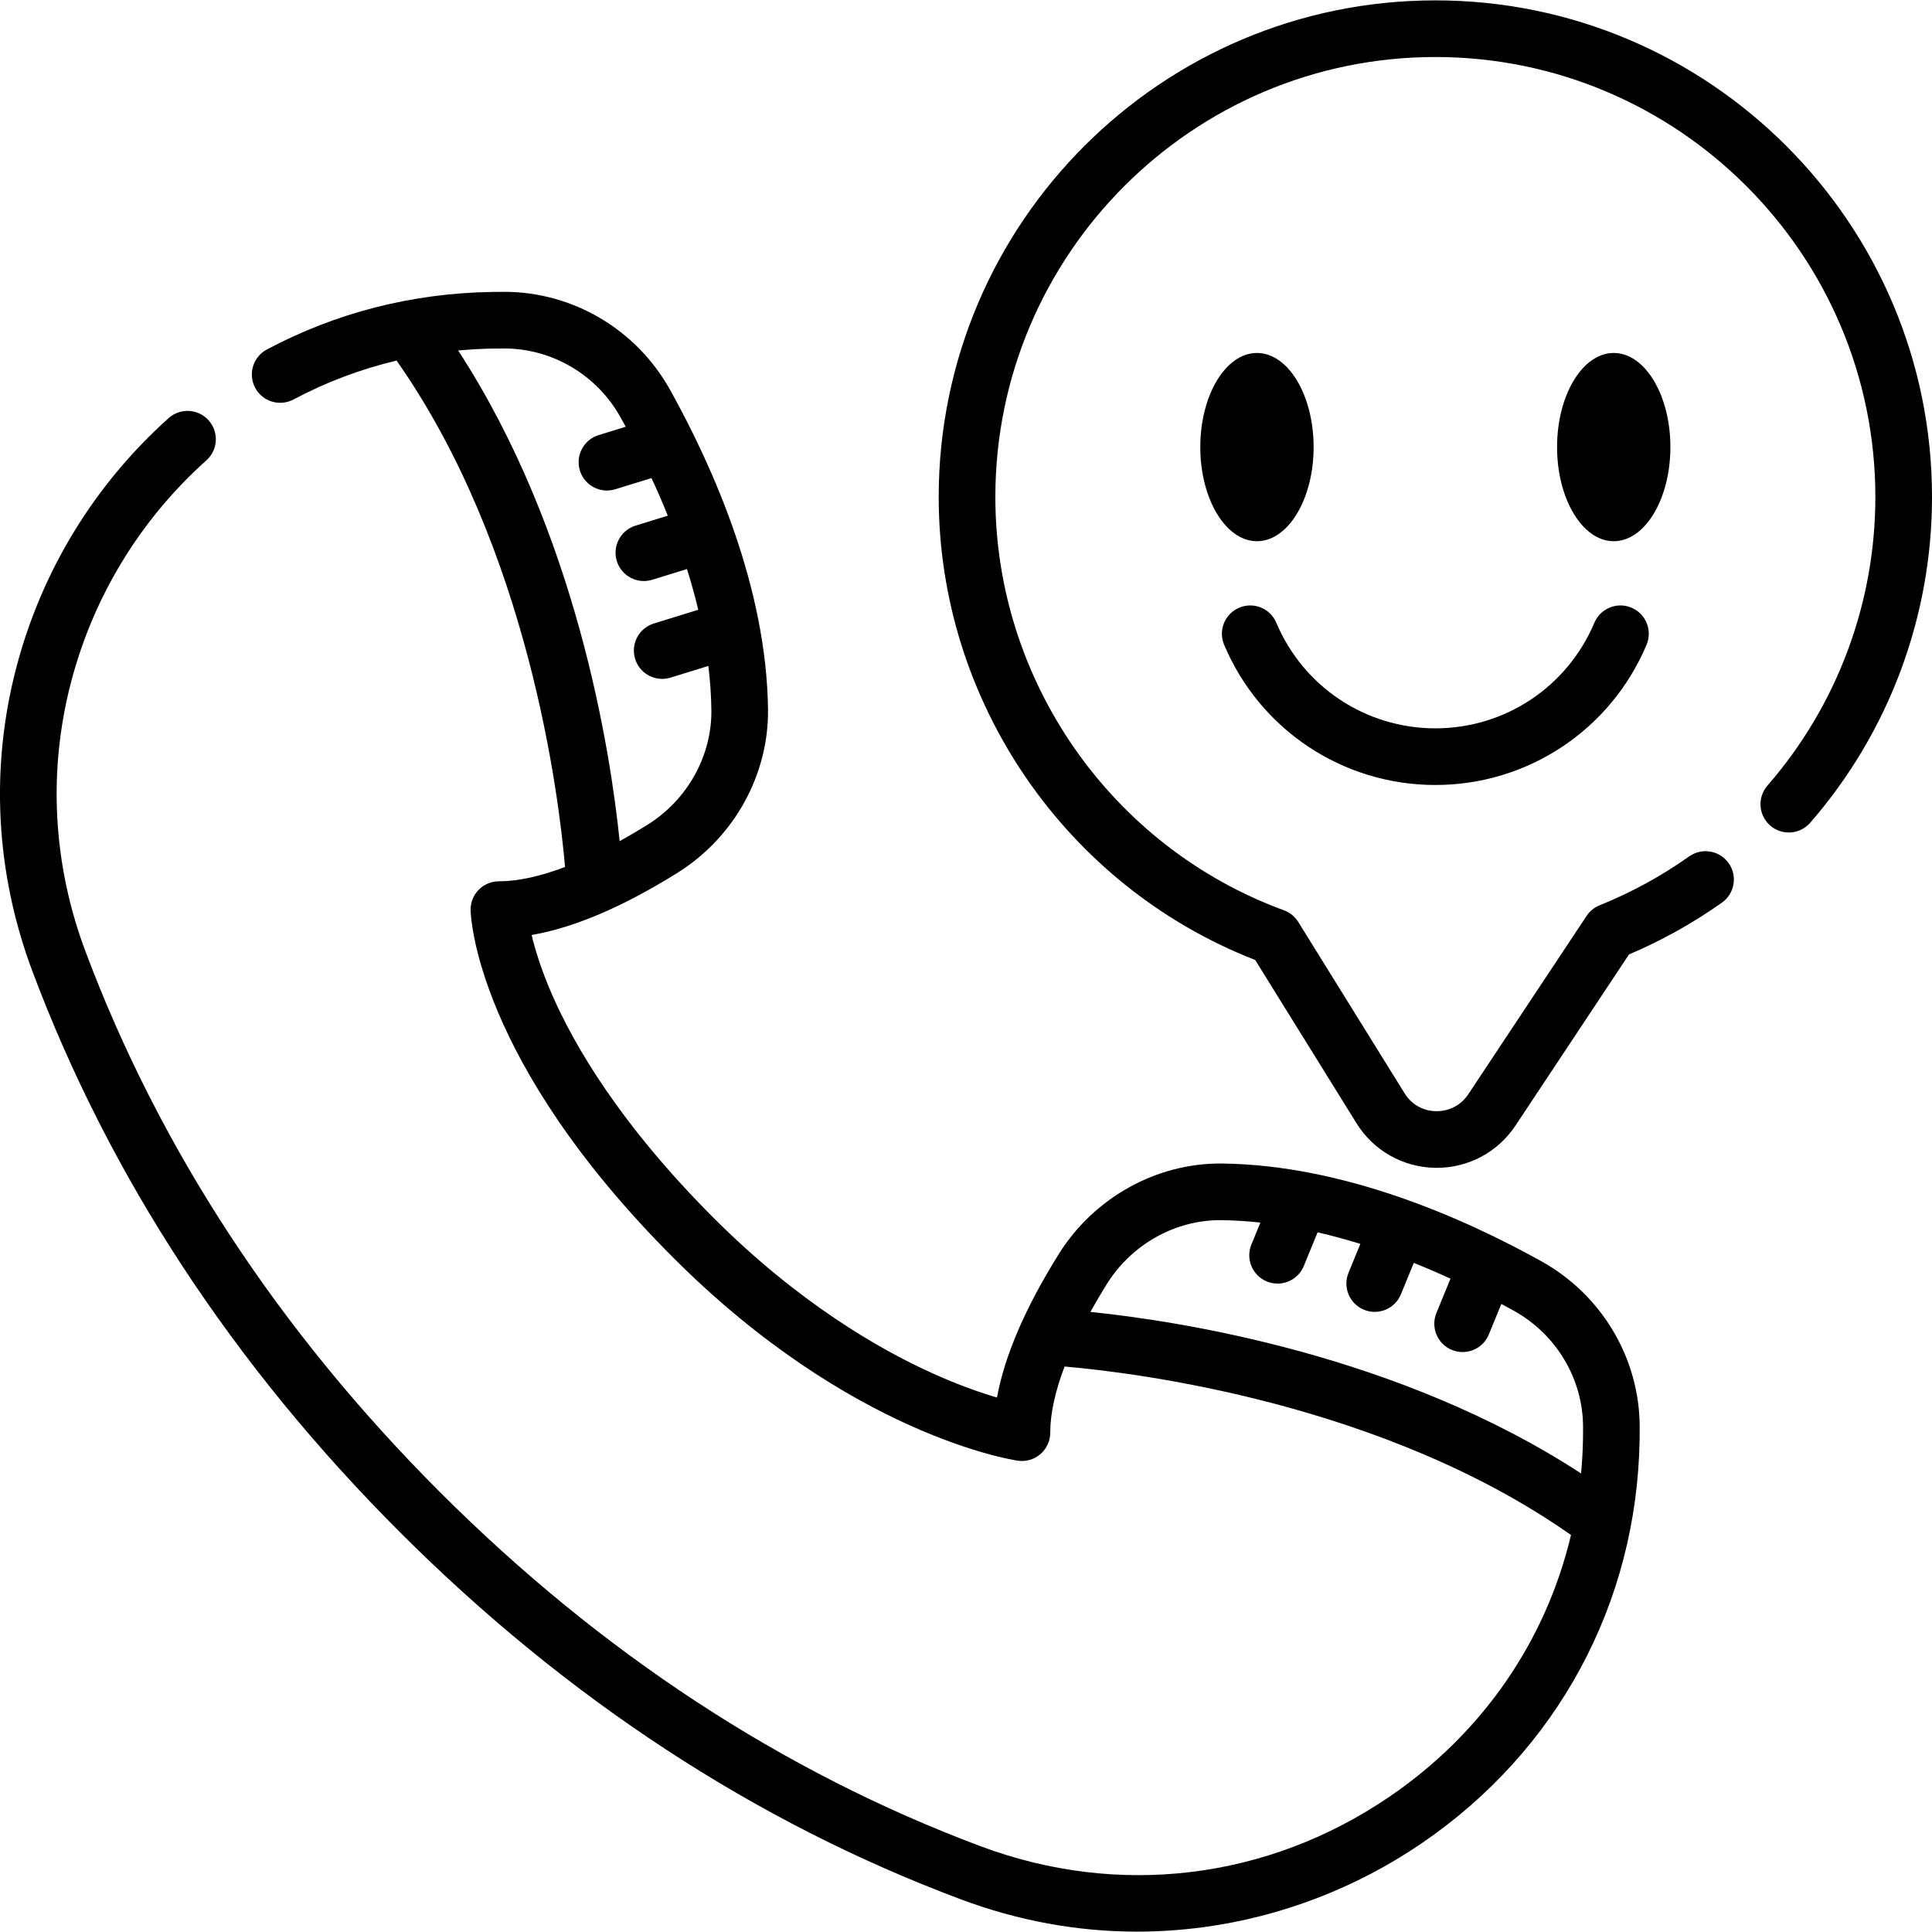 <svg id="Capa_1" enable-background="new 0 0 511.622 511.622" height="512" viewBox="0 0 511.622 511.622" width="512" xmlns="http://www.w3.org/2000/svg"><g><path d="m427.34 93.468c-8.274 0-15.006 11.182-15.006 24.926s6.731 24.927 15.006 24.927 15.006-11.182 15.006-24.927-6.731-24.926-15.006-24.926z"/><path d="m347.865 118.394c0-13.745-6.731-24.926-15.006-24.926s-15.006 11.182-15.006 24.926 6.731 24.927 15.006 24.927 15.006-11.183 15.006-24.927z"/><path d="m380.1 207.876c24.469 0 46.424-14.575 55.935-37.132 1.609-3.816-.18-8.215-3.997-9.824-3.818-1.61-8.215.18-9.824 3.997-7.161 16.985-23.692 27.959-42.113 27.959s-34.952-10.975-42.113-27.959c-1.608-3.817-6.007-5.607-9.824-3.997-3.817 1.609-5.606 6.008-3.997 9.824 9.508 22.557 31.464 37.132 55.933 37.132z"/><path d="m380.102.1c-72.521 0-131.52 59-131.52 131.52 0 54.095 33.571 103.028 83.809 122.596l26.818 43.217c4.511 7.273 12.313 11.693 20.871 11.825.131.002.261.003.391.003 8.414 0 16.187-4.165 20.852-11.195l30.063-45.32c8.644-3.664 16.909-8.271 24.6-13.713 3.381-2.393 4.182-7.073 1.79-10.455-2.394-3.381-7.073-4.183-10.455-1.79-7.384 5.226-15.364 9.581-23.719 12.945-1.407.566-2.61 1.547-3.449 2.811l-31.33 47.229c-1.927 2.904-5.031 4.517-8.513 4.486-3.477-.053-6.521-1.778-8.355-4.734l-28.16-45.38c-.883-1.424-2.218-2.511-3.792-3.087-45.71-16.754-76.421-60.734-76.421-109.438 0-64.25 52.271-116.52 116.52-116.52s116.52 52.271 116.52 116.52c0 28.107-10.149 55.245-28.577 76.416-2.719 3.125-2.391 7.862.733 10.582 3.125 2.719 7.861 2.392 10.582-.733 20.805-23.901 32.263-54.537 32.263-86.264-.001-72.521-59.001-131.521-131.521-131.521z"/><path d="m408.206 334.015c-20.869-11.601-52.477-25.509-84.543-25.895-17.269-.215-33.887 8.961-43.26 23.935-8.872 14.195-14.36 26.941-16.389 38.034-4.324-1.273-10.275-3.328-17.373-6.552-13.916-6.322-35.214-18.568-57.655-41.01-24.9-24.9-37.004-45.878-42.772-59.092-2.885-6.609-4.512-11.978-5.428-15.833 11.241-1.933 24.204-7.46 38.675-16.504 14.963-9.362 24.129-25.938 23.921-43.258-.385-32.059-14.294-63.665-25.893-84.531-8.901-16.032-25.722-26.006-43.907-26.029-1.117 0-2.234.01-3.324.031-21.168.35-41.216 5.476-59.585 15.236-3.658 1.943-5.048 6.484-3.104 10.142 1.943 3.658 6.484 5.047 10.142 3.104 8.695-4.62 17.825-8.055 27.31-10.309 34.997 49.834 42.997 115.411 44.612 134.1-6.598 2.506-12.497 3.796-17.512 3.796-2.017 0-3.948.812-5.359 2.253-1.411 1.44-2.182 3.389-2.14 5.405.034 1.599 1.425 39.766 53.755 92.096 46.71 46.71 89.364 53.415 91.156 53.678 2.157.318 4.343-.321 5.991-1.747 1.648-1.424 2.596-3.496 2.596-5.674 0-5.017 1.29-10.917 3.797-17.517 18.683 1.614 84.268 9.612 134.107 44.615-6.639 28.033-23.414 52.515-48.131 69.343-32.297 21.99-71.775 26.745-108.311 13.045-52.362-19.629-100.521-51.191-143.139-93.81-42.637-42.645-74.203-90.808-93.821-143.149-8.676-23.145-9.972-47.868-3.748-71.496 5.969-22.661 18.345-42.898 35.789-58.525 3.085-2.764 3.346-7.505.582-10.591s-7.506-3.345-10.591-.582c-19.636 17.591-33.567 40.371-40.286 65.877-7.02 26.648-5.564 54.513 4.207 80.582 20.375 54.361 53.098 104.32 97.26 148.491 44.144 44.144 94.1 76.863 148.48 97.249 15.266 5.724 30.932 8.6 46.765 8.599 5.858 0 11.741-.394 17.633-1.182 20.479-2.742 40.404-10.387 57.621-22.109 36.055-24.548 57.145-63.543 57.864-107.037.011-1.084.021-2.178.021-3.283-.02-18.161-9.988-34.981-26.013-43.896zm-286.88-241.198c3.038-.28 6.102-.457 9.198-.508 1.013-.019 2.036-.028 3.048-.028 12.738.017 24.541 7.033 30.805 18.314.437.787.879 1.595 1.323 2.414l-7.185 2.219c-3.958 1.222-6.175 5.421-4.953 9.379.995 3.221 3.96 5.289 7.164 5.289.733 0 1.479-.108 2.215-.336l9.588-2.961c1.478 3.193 2.927 6.521 4.314 9.957l-8.549 2.642c-3.958 1.223-6.174 5.422-4.951 9.38.995 3.22 3.96 5.288 7.163 5.288.733 0 1.479-.108 2.217-.336l9.201-2.843c1.109 3.534 2.112 7.138 2.982 10.791l-11.76 3.631c-3.958 1.222-6.176 5.421-4.954 9.378.994 3.221 3.96 5.29 7.164 5.29.733 0 1.478-.108 2.215-.336l10.018-3.093c.466 3.879.747 7.778.794 11.674.146 12.123-6.322 23.757-16.875 30.36-2.53 1.581-4.998 3.028-7.414 4.367-2.479-24.133-11.466-81.846-42.768-129.932zm297.877 288.179c-.051 3.09-.231 6.151-.513 9.186-48.087-31.303-105.802-40.29-129.932-42.769 1.337-2.412 2.782-4.877 4.361-7.403 6.541-10.448 17.99-16.893 29.962-16.893.133 0 .268.001.401.002 3.432.041 6.868.264 10.289.634l-2.384 5.814c-1.571 3.833.262 8.213 4.094 9.785.932.382 1.895.562 2.842.562 2.953 0 5.753-1.756 6.942-4.657l3.656-8.917c3.834.882 7.617 1.912 11.324 3.061l-3.139 7.656c-1.571 3.833.262 8.213 4.095 9.784.931.382 1.894.562 2.842.562 2.953 0 5.753-1.756 6.942-4.657l3.408-8.312c3.349 1.34 6.596 2.741 9.719 4.172l-3.726 9.091c-1.571 3.833.263 8.213 4.096 9.784.931.381 1.894.562 2.841.562 2.953 0 5.753-1.756 6.943-4.658l3.313-8.083c1.14.611 2.255 1.219 3.335 1.82 11.275 6.273 18.29 18.077 18.307 30.795.001 1.049-.009 2.095-.018 3.079z"/></g></svg>